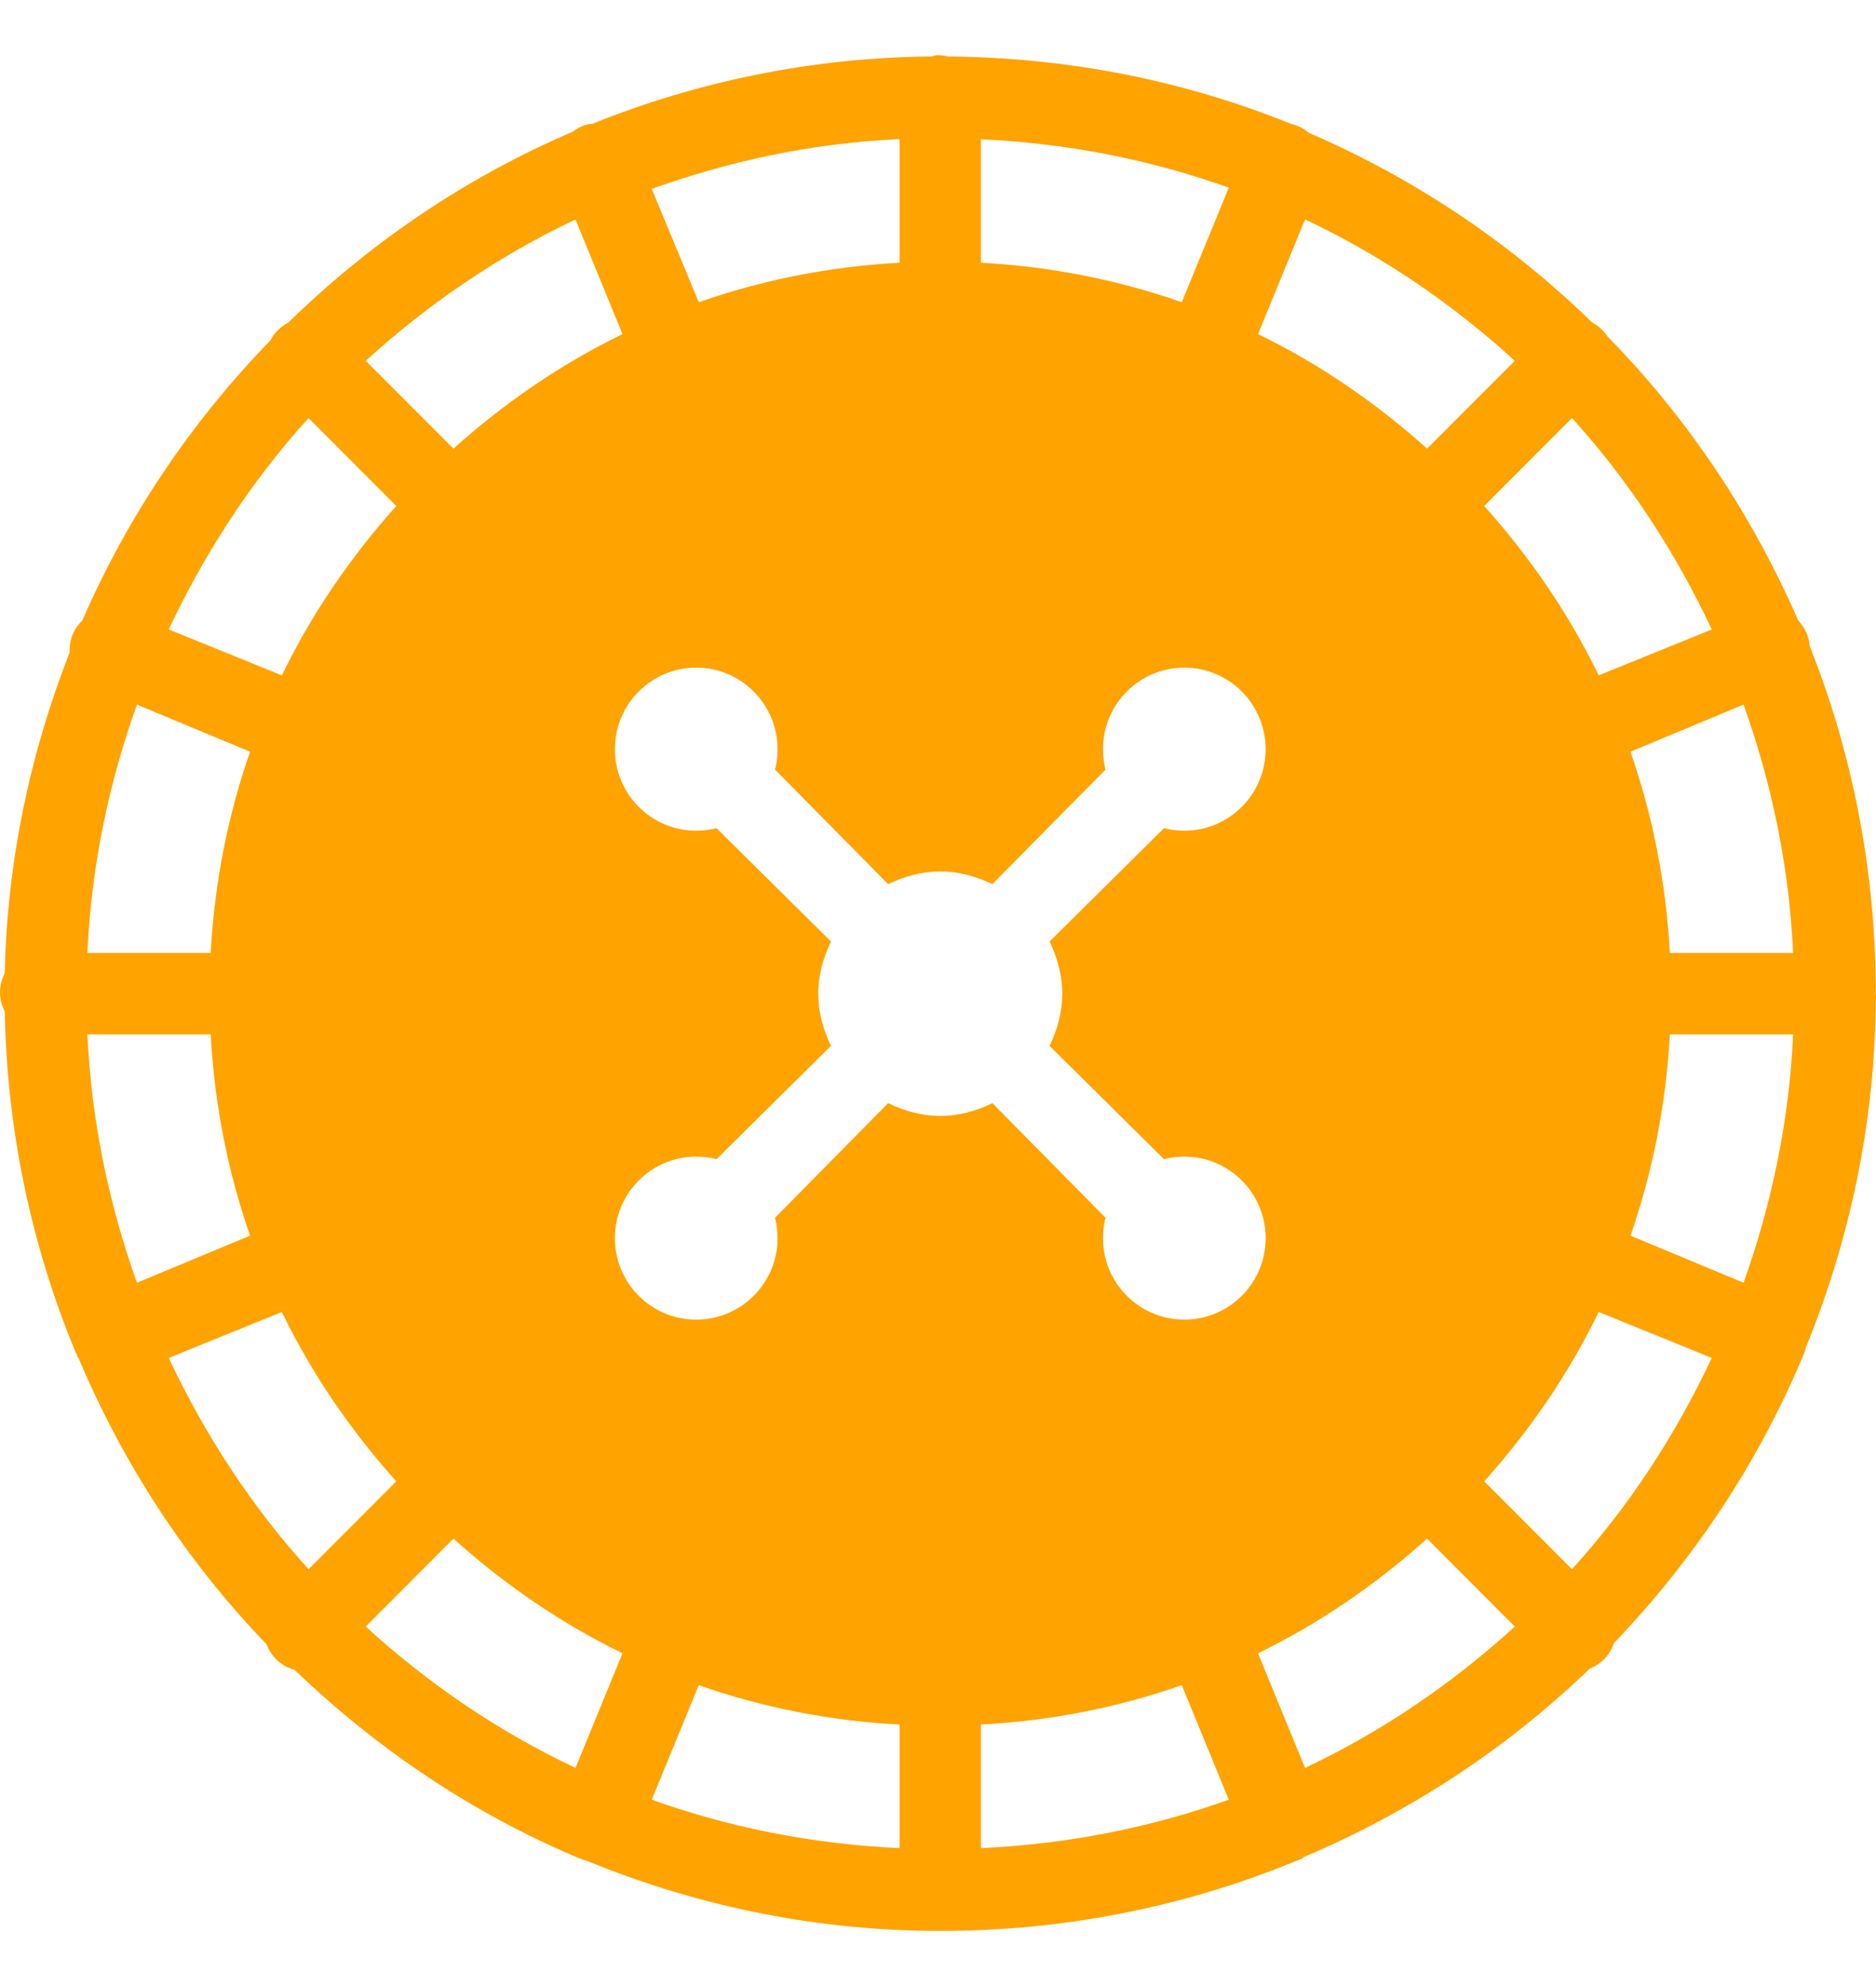 <svg width="17" height="18" viewBox="0 0 17 18" fill="none" xmlns="http://www.w3.org/2000/svg">
<path d="M8.486 0.5C8.47 0.503 8.454 0.507 8.44 0.512C8.436 0.512 8.433 0.512 8.428 0.512C7.347 0.523 6.313 0.741 5.365 1.123C5.357 1.123 5.349 1.123 5.342 1.123C5.287 1.135 5.236 1.158 5.192 1.193C4.224 1.607 3.355 2.198 2.612 2.924C2.543 2.96 2.486 3.016 2.45 3.085C1.739 3.818 1.158 4.675 0.746 5.624C0.667 5.699 0.625 5.805 0.631 5.913C0.276 6.819 0.065 7.796 0.043 8.821C-0.014 8.929 -0.014 9.059 0.043 9.167C0.063 10.252 0.287 11.288 0.677 12.237C0.684 12.253 0.691 12.269 0.7 12.284C0.701 12.286 0.698 12.292 0.7 12.295C0.704 12.299 0.707 12.302 0.711 12.307C1.12 13.277 1.696 14.156 2.416 14.903C2.458 15.017 2.553 15.104 2.669 15.134C3.415 15.85 4.283 16.437 5.249 16.842C5.271 16.852 5.295 16.86 5.318 16.865C6.283 17.261 7.336 17.49 8.44 17.5C8.444 17.5 8.447 17.5 8.451 17.5C8.474 17.5 8.497 17.5 8.521 17.5C8.548 17.5 8.574 17.5 8.601 17.5C8.605 17.5 8.608 17.5 8.613 17.5C9.741 17.488 10.821 17.256 11.803 16.842C11.807 16.838 11.81 16.835 11.815 16.831C12.782 16.421 13.661 15.842 14.406 15.123C14.51 15.082 14.591 14.998 14.625 14.892C15.346 14.14 15.932 13.26 16.341 12.284C16.351 12.262 16.359 12.237 16.364 12.214C16.76 11.243 16.989 10.184 16.998 9.075C17.001 9.052 17.001 9.029 16.998 9.006C16.998 8.99 16.998 8.976 16.998 8.96C16.999 8.944 16.999 8.929 16.998 8.914C16.986 7.836 16.776 6.802 16.399 5.855C16.393 5.769 16.356 5.686 16.295 5.624C15.876 4.661 15.293 3.789 14.568 3.051C14.533 2.997 14.486 2.954 14.429 2.924C13.691 2.204 12.821 1.618 11.861 1.204C11.815 1.164 11.758 1.136 11.7 1.123C10.742 0.735 9.694 0.522 8.601 0.512C8.597 0.512 8.594 0.512 8.59 0.512C8.557 0.503 8.521 0.499 8.486 0.5ZM8.117 1.262C8.129 1.262 8.14 1.262 8.152 1.262V2.381C7.517 2.416 6.908 2.537 6.332 2.739L5.906 1.712C6.603 1.462 7.344 1.301 8.117 1.262ZM8.889 1.262C9.672 1.298 10.43 1.448 11.135 1.701L10.709 2.739C10.133 2.537 9.524 2.416 8.889 2.381V1.262ZM5.215 1.989L5.641 3.028C5.081 3.3 4.568 3.654 4.109 4.066L3.314 3.27C3.877 2.757 4.518 2.319 5.215 1.989ZM11.826 1.989C12.527 2.319 13.161 2.754 13.727 3.27L12.932 4.066C12.473 3.654 11.96 3.3 11.4 3.028L11.826 1.989ZM2.796 3.789L3.591 4.586C3.179 5.046 2.826 5.56 2.554 6.121L1.529 5.705C1.859 5.004 2.282 4.355 2.796 3.789ZM14.245 3.789C14.76 4.356 15.182 5.003 15.512 5.705L14.487 6.121C14.215 5.56 13.862 5.046 13.45 4.586L14.245 3.789ZM6.309 6.051C6.716 6.051 7.046 6.382 7.046 6.79C7.046 6.856 7.039 6.914 7.023 6.975L8.048 8.013C8.192 7.944 8.351 7.898 8.521 7.898C8.69 7.898 8.849 7.944 8.993 8.013L10.018 6.975C10.002 6.914 9.995 6.856 9.995 6.79C9.995 6.382 10.325 6.051 10.732 6.051C11.139 6.051 11.469 6.382 11.469 6.79C11.469 7.198 11.139 7.529 10.732 7.529C10.666 7.529 10.608 7.521 10.548 7.506L9.511 8.533C9.58 8.677 9.626 8.836 9.626 9.006C9.626 9.176 9.58 9.335 9.511 9.479L10.548 10.506C10.608 10.49 10.666 10.483 10.732 10.483C11.139 10.483 11.469 10.813 11.469 11.222C11.469 11.63 11.139 11.96 10.732 11.96C10.325 11.96 9.995 11.63 9.995 11.222C9.995 11.155 10.002 11.098 10.018 11.037L8.993 9.998C8.849 10.068 8.69 10.114 8.521 10.114C8.351 10.114 8.192 10.068 8.048 9.998L7.023 11.037C7.039 11.098 7.046 11.155 7.046 11.222C7.046 11.63 6.716 11.96 6.309 11.96C5.902 11.96 5.572 11.63 5.572 11.222C5.572 10.813 5.902 10.483 6.309 10.483C6.375 10.483 6.433 10.49 6.493 10.506L7.53 9.479C7.461 9.335 7.415 9.176 7.415 9.006C7.415 8.836 7.461 8.677 7.53 8.533L6.493 7.506C6.433 7.521 6.375 7.529 6.309 7.529C5.902 7.529 5.572 7.198 5.572 6.79C5.572 6.382 5.902 6.051 6.309 6.051ZM1.241 6.386L2.266 6.813C2.065 7.39 1.944 8 1.909 8.637H0.792C0.828 7.846 0.986 7.097 1.241 6.386ZM15.8 6.386C16.053 7.096 16.213 7.847 16.249 8.637H15.132C15.097 8 14.976 7.39 14.775 6.813L15.8 6.386ZM0.792 9.375H1.909C1.944 10.011 2.065 10.622 2.266 11.199L1.241 11.626C0.988 10.916 0.828 10.164 0.792 9.375ZM15.132 9.375H16.249C16.213 10.164 16.053 10.916 15.8 11.626L14.775 11.199C14.976 10.622 15.097 10.011 15.132 9.375ZM2.554 11.891C2.826 12.452 3.179 12.966 3.591 13.426L2.796 14.222C2.281 13.655 1.859 13.009 1.529 12.307L2.554 11.891ZM14.487 11.891L15.512 12.307C15.182 13.009 14.76 13.655 14.245 14.222L13.45 13.426C13.862 12.966 14.215 12.452 14.487 11.891ZM4.109 13.945C4.568 14.358 5.081 14.711 5.641 14.984L5.215 16.023C4.514 15.692 3.88 15.258 3.314 14.742L4.109 13.945ZM12.932 13.945L13.727 14.742C13.161 15.258 12.527 15.692 11.826 16.023L11.4 14.984C11.96 14.711 12.473 14.358 12.932 13.945ZM6.332 15.273C6.908 15.475 7.517 15.596 8.152 15.63V16.75C7.369 16.714 6.611 16.564 5.906 16.311L6.332 15.273ZM10.709 15.273L11.135 16.311C10.43 16.564 9.672 16.714 8.889 16.75V15.63C9.524 15.596 10.133 15.475 10.709 15.273Z" fill="#FFA300"/>
</svg>
